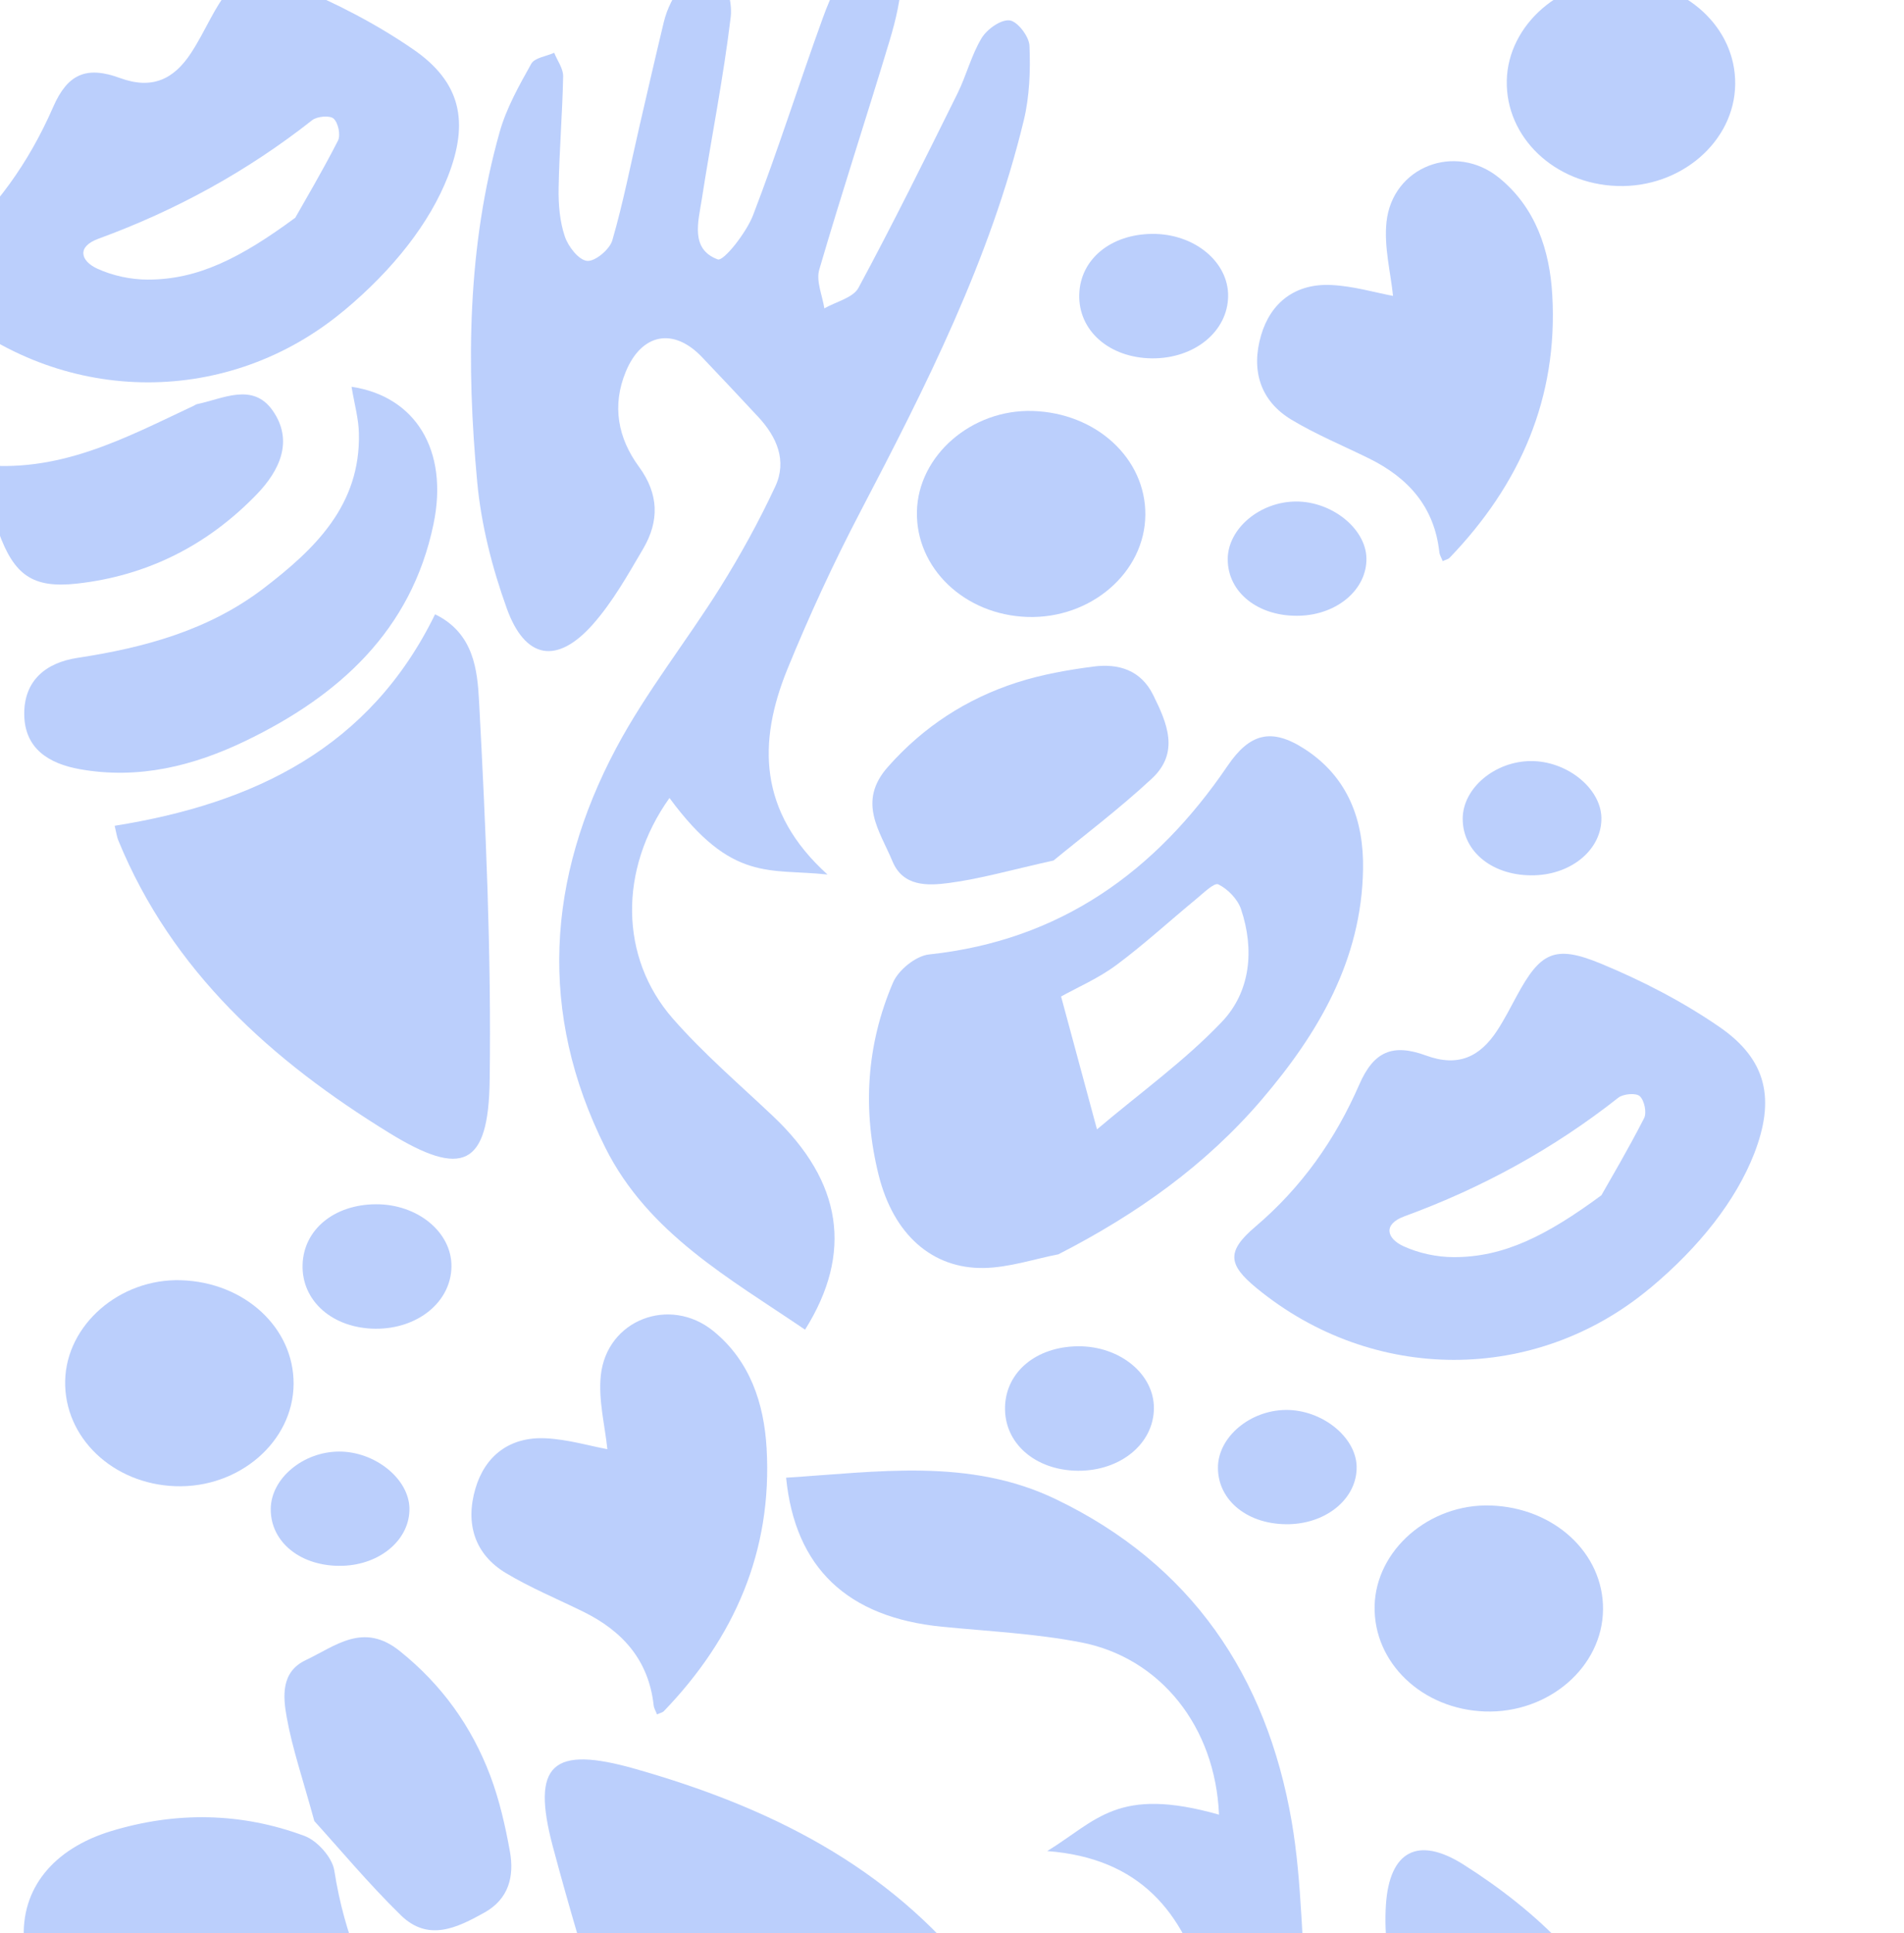 <svg width="1009" height="1024" viewBox="0 0 1009 1024" fill="none" xmlns="http://www.w3.org/2000/svg">
<path opacity="0.4" d="M60.724 437.433C134.872 425.612 196.085 396.023 230.557 325.407C251.167 335.36 252.992 355.197 253.867 371.379C257.434 438.287 260.419 505.364 259.496 572.301C258.872 617.747 245.102 624.019 206.281 600.129C144.209 561.941 91.174 514.669 62.652 445.058C61.943 443.29 61.698 441.364 60.76 437.39L60.724 437.433Z" fill="#5588F7"/>
<path opacity="0.4" d="M520.867 1054.16C452.697 1085.64 401.794 1130.71 387.749 1208.02C365.212 1204.03 358.08 1185.43 352.853 1170.09C331.287 1106.65 310.236 1042.89 292.984 978.21C281.268 934.295 292.824 924.526 336.666 937.001C406.764 956.938 470.625 988.069 516.945 1047.35C518.106 1048.86 518.864 1050.64 520.844 1054.21L520.867 1054.16Z" fill="#5588F7"/>
<path opacity="0.4" d="M186.338 204.89C220.081 209.938 237.912 238.415 229.721 277.676C217.993 334.054 179.585 368.598 130.161 392.444C102.567 405.748 73.342 413.03 42.215 407.439C25.783 404.479 13.015 396.514 12.845 378.364C12.71 360.608 24.13 351.04 41.12 348.467C76.588 343.072 110.731 333.816 139.746 311.606C166.897 290.828 191.133 267.598 190.197 229.441C190.013 221.745 187.845 214.101 186.298 204.893L186.338 204.89Z" fill="#5588F7"/>
<path opacity="0.4" d="M-12.973 245.915C30.983 251.397 66.431 231.893 102.655 214.946C103.266 214.655 103.785 214.213 104.409 214.08C118.195 211.225 133.935 202.439 144.489 217.471C155.769 233.553 148.148 249.392 135.953 261.968C109.888 288.893 78.006 305.029 40.679 309.153C17.328 311.717 7.46 304.656 -0.74 281.869C-4.706 270.882 -8.287 259.742 -13.016 245.879L-12.973 245.915Z" fill="#5588F7"/>
<path opacity="0.4" d="M182.04 164.709C121.361 215.242 35.257 215.127 -26.329 164.457C-41.456 152.024 -42.228 145.011 -26.994 132.059C-2.47 111.219 15.376 86.021 28.2 56.618C35.813 39.196 45.782 34.784 63.632 41.342C80.654 47.568 92.101 41.971 101.167 28.189C105.028 22.304 108.231 15.986 111.586 9.798C124.035 -13.256 131.555 -17.547 156.064 -7.422C177.979 1.627 199.519 12.73 218.99 26.148C244.357 43.596 248.641 64.654 237.354 93.504C227.77 117.962 208.653 142.601 182.06 164.734L182.04 164.709ZM156.392 115.478C161.133 107.075 170.637 91.059 179.1 74.506C180.601 71.558 179.248 65.072 176.806 62.848C174.816 61.015 168.078 61.596 165.451 63.649C131.045 90.743 93.209 111.459 52.089 126.484C40.56 130.704 42.699 138.239 51.562 142.313C59.669 146.038 69.275 148.093 78.21 148.111C104.804 148.17 127.469 136.698 156.35 115.428L156.392 115.478Z" fill="#5588F7"/>
<path opacity="0.4" d="M874.207 682.52C813.528 733.054 727.424 732.938 665.838 682.269C650.71 669.835 649.939 662.823 665.173 649.87C689.697 629.031 707.543 603.832 720.366 574.429C727.98 557.008 737.949 552.596 755.799 559.154C772.821 565.38 784.268 559.782 793.334 546.001C797.195 540.115 800.398 533.797 803.753 527.61C816.202 504.556 823.722 500.264 848.231 510.39C870.146 519.439 891.686 530.542 911.157 543.959C936.524 561.408 940.808 582.466 929.521 611.315C919.937 635.773 900.82 660.412 874.227 682.545L874.207 682.52ZM848.559 633.29C853.3 624.886 862.804 608.871 871.267 592.317C872.768 589.37 871.414 582.883 868.973 580.66C866.983 578.827 860.244 579.407 857.618 581.461C823.212 608.555 785.376 629.271 744.256 644.296C732.727 648.516 734.866 656.05 743.729 660.125C751.836 663.85 761.442 665.904 770.376 665.923C796.971 665.982 819.636 654.51 848.517 633.24L848.559 633.29Z" fill="#5588F7"/>
<path opacity="0.4" d="M561.12 664.371C547.889 666.953 534.716 671.441 521.439 671.663C493.976 672.149 473.534 653.906 465.675 622.632C456.956 587.896 459.138 553.332 473.252 520.467C476.109 513.797 485.361 506.326 492.363 505.578C561.708 498.205 612.347 461.846 650.559 405.649C662.219 388.526 673.702 385.311 691.381 396.766C714.373 411.642 722.809 434.53 722.329 460.605C721.501 508.56 698.683 547.282 668.738 582.356C638.947 617.226 602.353 643.171 561.095 664.313L561.12 664.371ZM581.337 598.234C604.389 578.73 627.922 561.882 647.539 541.257C662.701 525.329 664.871 503.051 657.669 481.602C655.883 476.294 650.67 470.932 645.629 468.463C643.452 467.392 637.539 473.264 633.669 476.435C619.583 488.04 606.087 500.462 591.465 511.296C581.955 518.324 570.834 523.109 562.308 527.855C568.547 550.991 574.417 572.699 581.324 598.205L581.337 598.234Z" fill="#5588F7"/>
<path opacity="0.4" d="M21.923 1067.3C18.698 1054.22 13.571 1041.28 12.702 1028.03C10.876 1000.62 28.098 979.313 58.952 969.936C93.221 959.531 127.85 960.023 161.364 972.515C168.166 975.043 176.08 983.919 177.169 990.876C187.919 1059.78 226.707 1108.58 284.703 1144C302.375 1154.81 306.146 1166.13 295.569 1184.34C281.833 1208.03 259.384 1217.58 233.316 1218.37C185.378 1219.89 145.589 1198.99 109.095 1170.79C72.811 1142.74 45.111 1107.45 21.98 1067.28L21.923 1067.3ZM88.967 1084.27C109.575 1106.34 127.551 1129.02 149.109 1147.61C165.758 1161.98 188.116 1163.06 209.187 1154.81C214.402 1152.77 219.503 1147.3 221.723 1142.15C222.686 1139.92 216.533 1134.3 213.177 1130.59C200.898 1117.09 187.831 1104.21 176.297 1090.14C168.812 1080.98 163.49 1070.11 158.334 1061.83C135.53 1069.19 114.135 1076.11 88.996 1084.25L88.967 1084.27Z" fill="#5588F7"/>
<path opacity="0.4" d="M558.402 455.798C535.814 460.812 519.441 465.573 502.798 467.743C491.587 469.216 478.559 469.707 472.958 456.268C466.267 440.114 454.094 424.78 470.545 406.217C489.386 384.909 512.23 370.11 539.002 361.482C552.057 357.292 565.798 354.873 579.393 353.092C592.857 351.332 604.594 355.013 611.093 368.102C618.451 382.956 625.32 398.628 610.327 412.509C592.738 428.817 573.448 443.349 558.36 455.782L558.402 455.798Z" fill="#5588F7"/>
<path opacity="0.4" d="M166.607 964.738C160.496 942.422 154.941 926.301 151.961 909.784C149.942 898.658 148.815 885.669 161.965 879.419C177.773 871.948 192.494 859.04 211.838 874.565C234.041 892.343 249.938 914.437 259.863 940.756C264.685 953.591 267.772 967.198 270.215 980.689C272.63 994.052 269.527 1005.95 256.77 1013.08C242.293 1021.16 226.975 1028.78 212.379 1014.49C195.232 997.716 179.775 979.158 166.621 964.696L166.607 964.738Z" fill="#5588F7"/>
<path opacity="0.4" d="M438.6 463.257C407.685 459.87 387.962 467.71 354.777 422.7C327.788 460.612 328.339 507.332 356.561 539.565C372.813 558.118 391.758 574.315 409.729 591.319C446.321 625.972 452.16 663.69 426.63 704.345C386.665 677.177 343.488 653.365 320.748 607.871C285.065 536.532 289.834 465.322 326.522 396.307C342.353 366.558 363.763 339.81 381.702 311.126C392.439 293.961 402.268 276.053 410.832 257.726C417.19 244.143 411.708 231.495 401.879 220.912C392.017 210.264 382.026 199.713 372.035 189.195C356.983 173.352 340.05 176.547 331.648 196.842C324.154 214.91 327.496 232.108 338.557 247.176C349.262 261.76 349.392 276.085 340.828 290.702C332.718 304.511 324.706 318.837 314.163 330.743C295.219 352.103 278.285 349.296 268.554 322.257C260.801 300.769 254.994 277.925 252.885 255.242C247.111 193.034 247.63 130.762 264.791 69.909C268.359 57.261 275.074 45.323 281.562 33.74C283.346 30.578 289.509 29.836 293.694 27.964C295.348 32.127 298.495 36.289 298.43 40.419C298.041 60.262 296.354 80.105 296.03 99.948C295.9 108.434 296.646 117.372 299.338 125.309C301.123 130.601 306.67 137.764 311.114 138.183C315.363 138.602 323.084 132.149 324.479 127.342C330.285 107.337 334.275 86.784 338.979 66.425C343.196 48.195 347.381 29.932 351.76 11.735C352.636 8.121 353.966 4.507 355.653 1.184C360.584 -8.463 366.423 -21.047 378.393 -16.788C383.908 -14.82 388.254 0.345 387.249 8.831C383.388 41.225 376.901 73.297 371.905 105.563C370.056 117.436 365.677 131.988 380.372 137.409C383.453 138.538 395.488 123.309 399.089 113.952C412.357 79.428 423.483 44.097 436.102 9.347C440.092 -1.655 445.25 -12.593 451.868 -22.209C455.566 -27.565 463.351 -30.114 469.288 -33.921C472.304 -26.984 477.884 -20.047 477.787 -13.174C477.624 -1.591 474.835 10.218 471.461 21.447C459.264 61.972 446.029 102.207 434.156 142.829C432.372 148.895 435.81 156.477 436.848 163.35C443.044 159.801 452.095 157.768 454.949 152.444C473.213 118.566 490.308 84.009 507.404 49.517C512.14 39.935 514.735 29.223 520.217 20.156C523.072 15.445 530.436 10.218 535.074 10.799C539.227 11.315 545.358 19.317 545.552 24.221C546.104 37.353 545.617 51.034 542.535 63.779C524.726 137.441 490.762 204.489 455.858 271.213C441.682 298.284 428.836 326.161 417.287 354.426C401.522 393.08 401.814 430.089 438.535 463.257H438.6Z" fill="#5588F7"/>
<path opacity="0.4" d="M554.904 980.58C581.407 964.308 592.185 946.023 645.994 961.246C644.081 914.748 615.008 878.171 572.952 870.002C548.739 865.305 523.843 864.119 499.22 861.699C449.068 856.748 421.335 830.525 416.588 782.754C464.817 779.723 513.528 772.072 559.381 794.08C631.302 828.575 671.182 887.762 684.497 964.781C690.223 997.99 689.702 1032.25 693.11 1065.91C695.148 1086.05 698.358 1106.22 702.825 1125.95C706.127 1140.58 718.211 1147.22 732.464 1149.55C746.783 1151.92 761.144 1154.13 775.486 1156.32C797.089 1159.61 808.51 1146.71 802.709 1125.52C797.555 1106.65 784.373 1095.11 766.397 1089.99C749 1085.03 740.116 1073.79 737.924 1056.99C735.867 1041.11 733.417 1024.88 734.449 1009.01C736.325 980.52 751.425 972.358 775.688 987.757C794.985 999.984 813.575 1014.47 829.144 1031.1C871.837 1076.72 909.597 1126.24 933.338 1184.84C938.271 1197.02 940.283 1210.57 942.257 1223.69C942.785 1227.29 938.37 1231.65 936.211 1235.69C932.352 1233.42 927.315 1232.06 924.835 1228.76C912.979 1212.84 902.149 1196.13 890.243 1180.25C885.144 1173.47 879.076 1166.86 872.083 1162.24C867.43 1159.15 858.657 1156.89 854.888 1159.29C851.273 1161.56 849.129 1171.39 850.973 1176.04C858.647 1195.41 868.093 1214.09 876.856 1233.06C884.698 1250.05 892.585 1267.05 900.279 1284.11C901.802 1287.5 902.966 1291.17 903.671 1294.83C905.688 1305.48 908.787 1319 896.719 1322.97C891.155 1324.8 878.426 1315.48 874.019 1308.16C857.213 1280.19 842.68 1250.88 826.85 1222.32C821.033 1211.81 815.574 1197.62 800.641 1202.35C797.514 1203.35 797.339 1222.76 800.23 1232.36C810.908 1267.77 823.773 1302.5 835.102 1337.69C838.694 1348.83 841.323 1360.64 841.987 1372.29C842.349 1378.79 837.76 1385.57 835.403 1392.22C828.767 1388.59 820.106 1386.53 815.971 1381.04C808.999 1371.79 803.965 1360.75 799.748 1349.81C784.545 1310.31 770.341 1270.41 754.822 1231.03C752.514 1225.15 745.149 1221.26 740.117 1216.47C737.396 1223.07 731.491 1230.23 732.499 1236.18C738.835 1274.14 746.509 1311.93 754.143 1349.66C756.274 1360.13 760.79 1370.19 762.016 1380.71C762.648 1386.18 760.033 1394.83 756.012 1397.21C752.415 1399.35 742.666 1396.78 739.506 1393.03C731.021 1382.99 723.02 1371.88 717.643 1359.92C686.563 1290.81 672.302 1217.01 658.982 1142.9C653.59 1112.82 646.652 1082.92 638.452 1053.51C627.216 1013.3 604.301 984.239 554.956 980.54L554.904 980.58Z" fill="#5588F7"/>
<path opacity="0.4" d="M485.909 270.975C486.535 241.3 514.887 216.693 547.29 217.699C581.028 218.743 607.209 242.925 606.958 272.755C606.708 303.242 578.105 327.927 544.408 326.805C511.129 325.683 485.282 300.998 485.909 270.975Z" fill="#5588F7"/>
<path opacity="0.4" d="M728.456 850.757C729.083 821.081 757.435 796.475 789.837 797.48C823.576 798.525 849.757 822.706 849.506 852.536C849.256 883.024 820.653 907.708 786.956 906.586C753.677 905.464 727.83 880.78 728.456 850.757Z" fill="#5588F7"/>
<path opacity="0.4" d="M798.497 42.694C799.124 13.018 827.476 -11.588 859.878 -10.582C893.617 -9.538 919.798 14.643 919.547 44.473C919.297 74.961 890.694 99.645 856.997 98.523C823.718 97.401 797.871 72.717 798.497 42.694Z" fill="#5588F7"/>
<path opacity="0.4" d="M34.535 731.428C35.161 701.753 63.513 677.146 95.915 678.152C129.654 679.196 155.835 703.378 155.584 733.208C155.334 763.696 126.731 788.38 93.034 787.258C59.755 786.136 33.908 761.452 34.535 731.428Z" fill="#5588F7"/>
<path opacity="0.4" d="M724.117 295.564C724.51 312.066 708.842 325.578 688.636 326.169C666.901 326.797 650.535 313.875 650.622 296.155C650.666 280.021 667.643 265.734 686.802 265.66C705.787 265.586 723.724 279.947 724.117 295.564Z" fill="#5588F7"/>
<path opacity="0.4" d="M848.635 433.051C849.028 449.554 833.36 463.066 813.153 463.656C791.419 464.284 775.053 451.363 775.14 433.642C775.184 417.509 792.161 403.221 811.32 403.147C830.305 403.073 848.242 417.435 848.635 433.051Z" fill="#5588F7"/>
<path opacity="0.4" d="M718.93 776.77C719.322 793.272 703.655 806.784 683.448 807.375C661.714 808.003 645.348 795.081 645.435 777.361C645.479 761.227 662.456 746.94 681.615 746.866C700.6 746.792 718.537 761.153 718.93 776.77Z" fill="#5588F7"/>
<path opacity="0.4" d="M216.971 798.82C217.363 815.322 201.696 828.834 181.489 829.425C159.755 830.053 143.389 817.131 143.476 799.41C143.52 783.277 160.497 768.99 179.656 768.916C198.641 768.842 216.578 783.203 216.971 798.82Z" fill="#5588F7"/>
<path opacity="0.4" d="M610.588 189.828C587.859 189.633 571.321 175.137 571.94 155.849C572.515 137.339 588.566 124.09 610.588 123.895C632.787 123.701 651.005 138.625 650.828 156.823C650.652 175.566 633.052 189.984 610.544 189.828H610.588Z" fill="#5588F7"/>
<path opacity="0.4" d="M571.256 779.077C548.527 778.882 531.989 764.387 532.608 745.098C533.183 726.588 549.234 713.339 571.256 713.144C593.455 712.95 611.673 727.874 611.496 746.072C611.32 764.815 593.72 779.233 571.212 779.077H571.256Z" fill="#5588F7"/>
<path opacity="0.4" d="M199.002 703.848C176.273 703.653 159.735 689.158 160.354 669.869C160.929 651.359 176.98 638.11 199.002 637.915C221.201 637.721 239.419 652.645 239.243 670.843C239.066 689.586 221.466 704.004 198.958 703.848H199.002Z" fill="#5588F7"/>
<path opacity="0.4" d="M738.21 156.716C736.962 144.299 733.341 130.648 734.765 117.552C737.936 88.185 771.294 75.466 794.341 94.129C813.816 109.92 821.257 132.537 822.606 156.263C825.727 210.765 805.502 256.73 768.173 295.491C767.399 296.297 766.051 296.524 764.528 297.229C763.853 295.466 762.93 294.005 762.755 292.444C760.108 268.416 746.2 253.053 725.501 242.852C711.743 236.077 697.461 230.184 684.352 222.301C667.923 212.402 662.854 196.233 668.272 177.671C673.366 160.242 686.475 150.016 705.601 150.974C717.286 151.553 728.822 155.003 738.235 156.741L738.21 156.716Z" fill="#5588F7"/>
<path opacity="0.4" d="M321.857 767.627C320.608 755.21 316.988 741.559 318.411 728.463C321.582 699.096 354.941 686.377 377.987 705.04C397.463 720.831 404.904 743.448 406.252 767.174C409.373 821.676 389.148 867.641 351.82 906.403C351.046 907.208 349.697 907.435 348.174 908.14C347.5 906.377 346.576 904.916 346.401 903.355C343.755 879.327 329.847 863.964 309.148 853.764C295.39 846.988 281.107 841.095 267.999 833.212C251.569 823.314 246.5 807.144 251.919 788.582C257.012 771.153 270.121 760.928 289.247 761.885C300.933 762.464 312.469 765.914 321.882 767.652L321.857 767.627Z" fill="#5588F7"/>
</svg>
